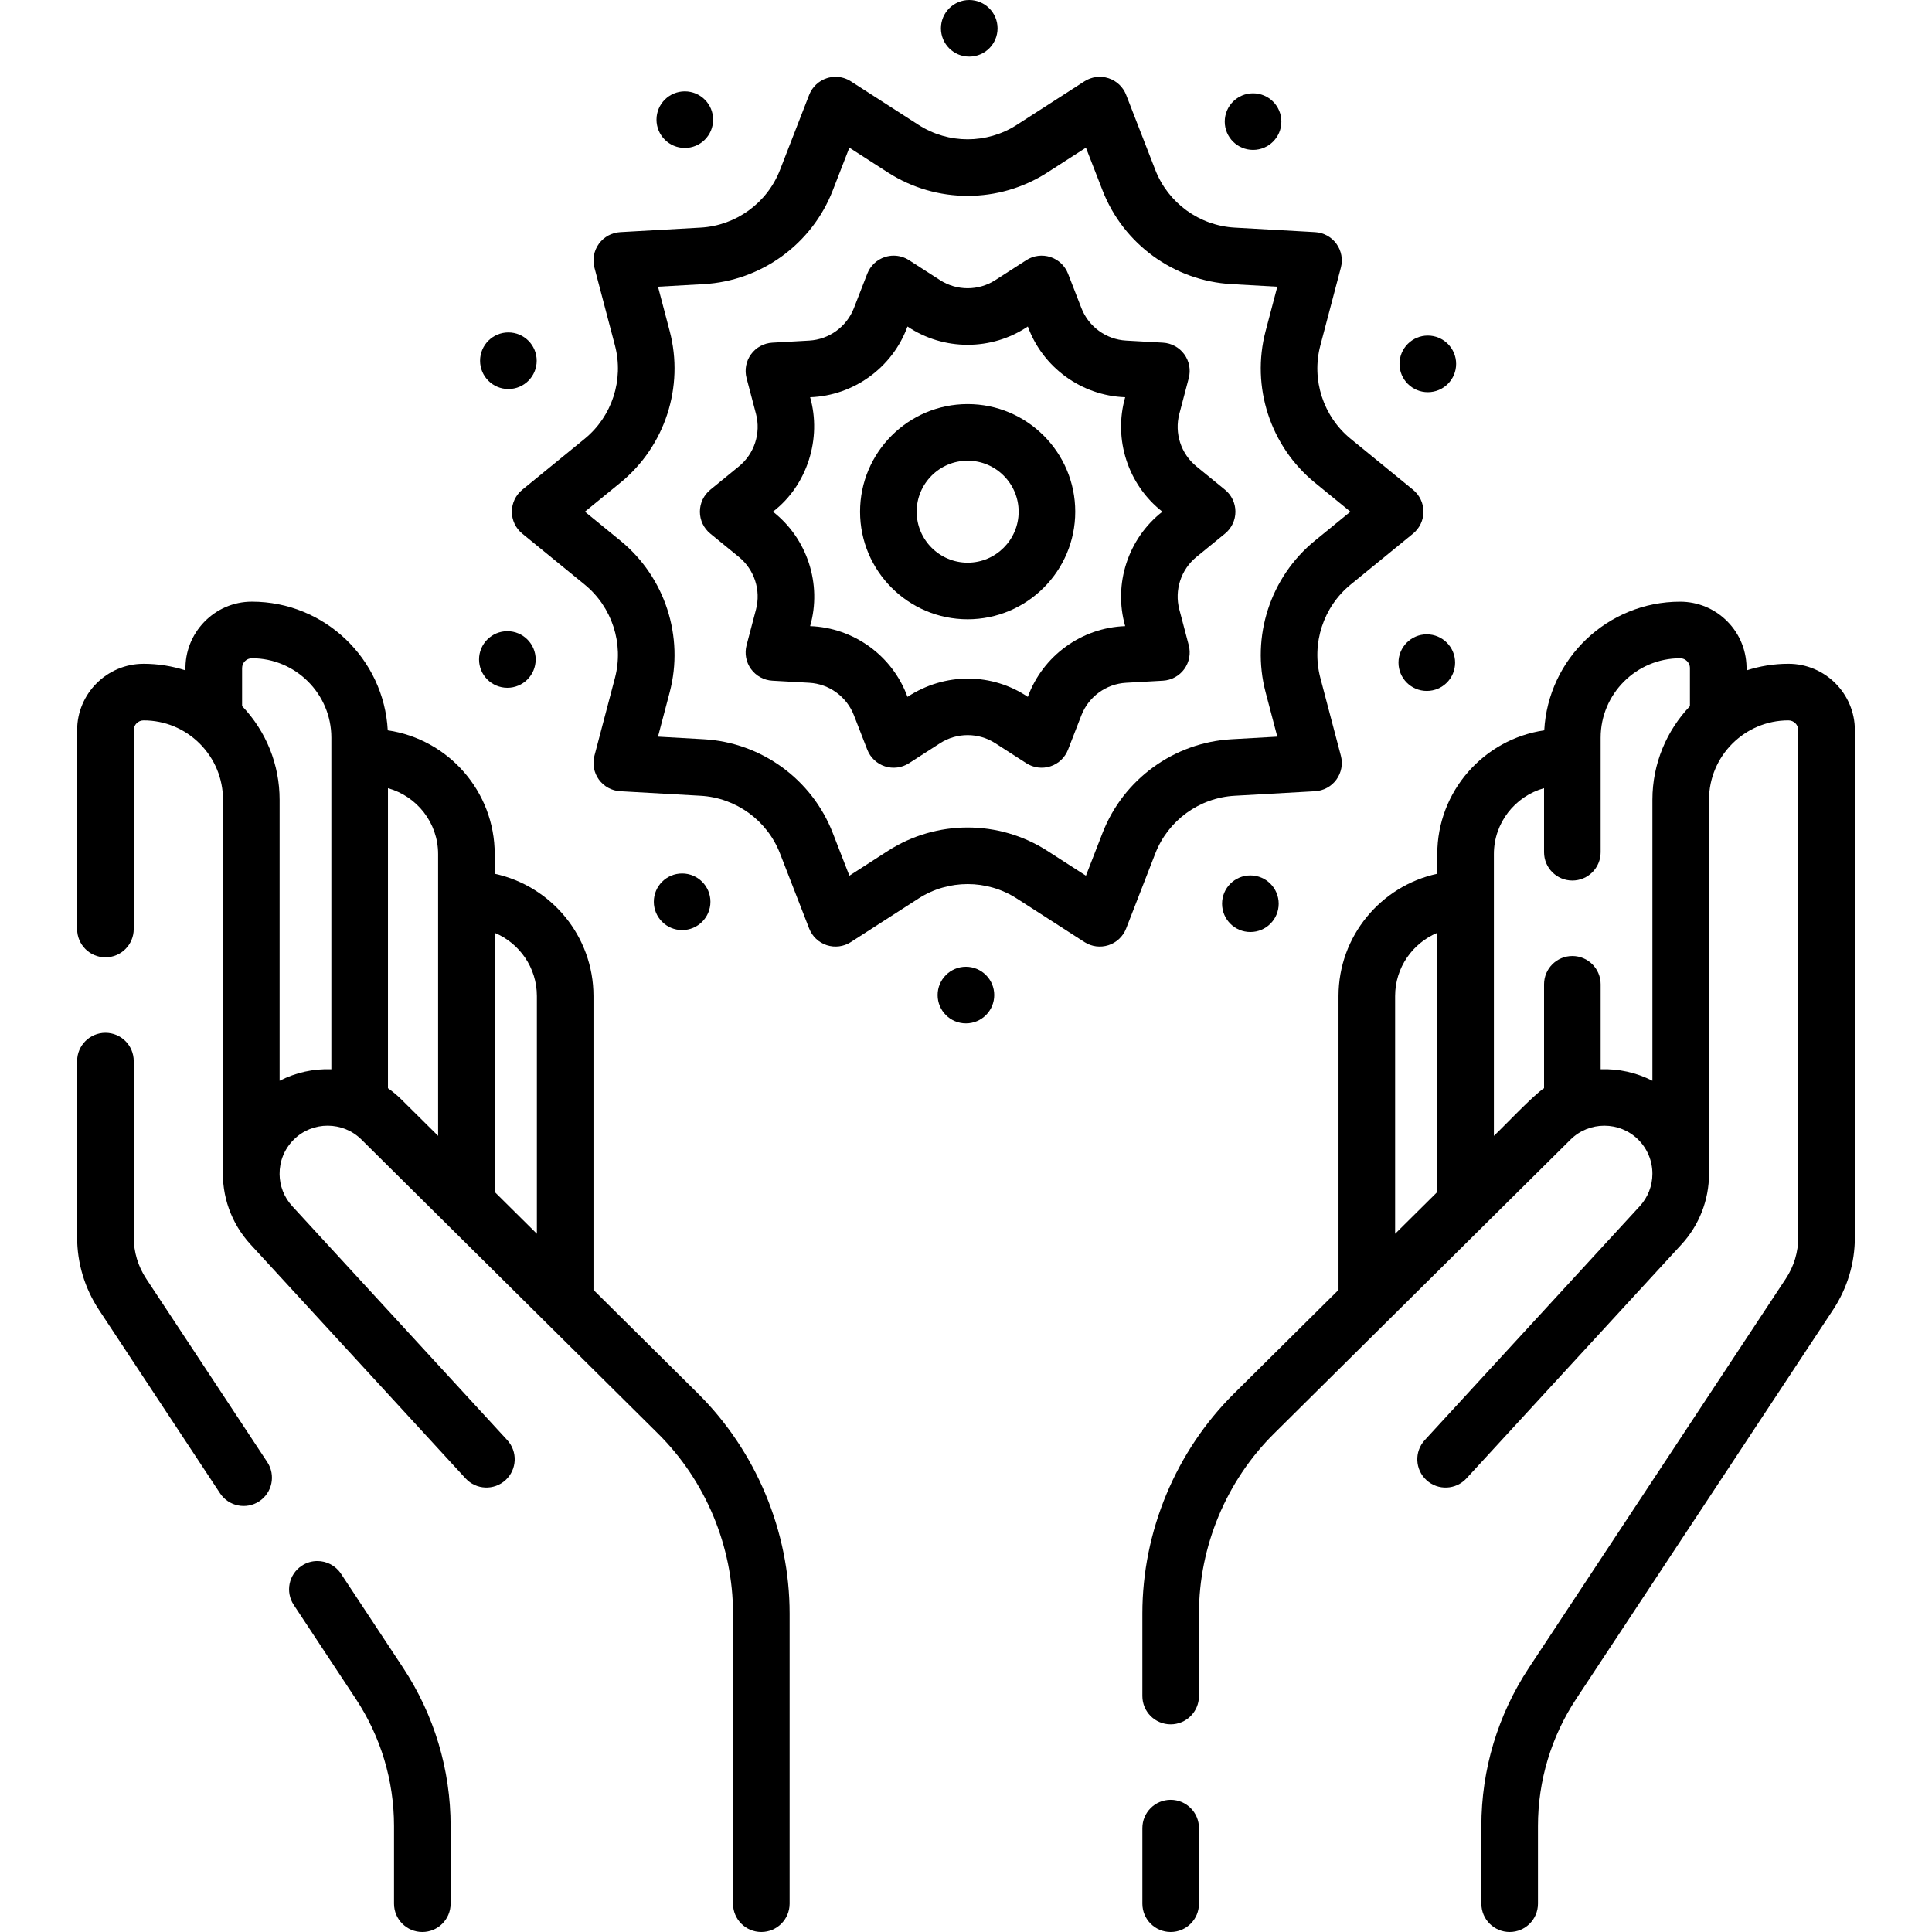 <svg id="Capa_1" enable-background="new 0 0 512 512" height="512" viewBox="0 0 512 512" width="512" xmlns="http://www.w3.org/2000/svg"><g><path d="m26.22 347.122 32.09 48.609c2.281 3.457 6.935 4.409 10.391 2.127 3.457-2.281 4.409-6.934 2.127-10.391l-32.087-48.605c-2.16-3.276-3.302-7.081-3.302-11.002v-46.66c0-4.143-3.357-7.5-7.5-7.5s-7.5 3.357-7.5 7.5v46.66c0 6.865 1.998 13.524 5.781 19.262z"/><path d="m27.939 253.7c4.143 0 7.5-3.357 7.5-7.5v-52.69c0-1.434 1.171-2.6 2.61-2.6 5.625 0 10.912 2.188 14.881 6.157 3.978 3.986 6.169 9.275 6.169 14.893v97.705c-.354 7.153 2.063 14.428 7.31 20.137l56.97 61.991c2.805 3.05 7.548 3.25 10.598.447s3.25-7.548.447-10.598l-56.97-61.99c-2.225-2.421-3.332-5.456-3.362-8.493-.032-3.361 1.232-6.649 3.791-9.184 4.942-4.881 12.979-4.872 17.909.021l78.6 77.936c12.624 12.517 19.864 29.893 19.864 47.671v76.897c0 4.143 3.357 7.5 7.5 7.5s7.5-3.357 7.5-7.5v-76.896c0-21.751-8.858-43.009-24.303-58.323l-27.676-27.442v-77.873c0-15.887-11.234-29.194-26.174-32.409v-5.209c0-16.648-12.335-30.465-28.345-32.802-1.017-18.975-16.772-34.1-35.996-34.1-9.932-.019-17.931 8.296-17.606 18.209-3.542-1.142-7.277-1.744-11.106-1.744-9.71 0-17.61 7.896-17.61 17.6v52.69c-.001 4.142 3.356 7.499 7.499 7.499zm114.339 10.266v62.999l-11.174-11.079v-68.675c6.555 2.741 11.174 9.217 11.174 16.755zm-26.174-37.618v74.665l-9.749-9.667c-1.112-1.103-2.3-2.085-3.542-2.96v-79.512c7.653 2.134 13.291 9.15 13.291 17.474zm-49.342-51.903c11.607 0 21.051 9.443 21.051 21.051v87.87c-4.716-.179-9.438.853-13.714 3.043v-74.449c0-9.321-3.528-18.104-9.943-24.849v-10.059c0-1.438 1.169-2.607 2.606-2.607z"/><path d="m90.367 417.057c-1.442-2.184-3.83-3.367-6.265-3.367-1.419 0-2.854.402-4.127 1.243-3.456 2.282-4.407 6.936-2.124 10.392l16.457 24.916c6.615 10.028 10.111 21.675 10.111 33.68v20.58c0 4.143 3.357 7.5 7.5 7.5s7.5-3.357 7.5-7.5v-20.58c0-14.949-4.354-29.452-12.593-41.943z"/><path d="m380.895 226.348v5.209c-14.94 3.216-26.174 16.522-26.174 32.409v77.878l-27.671 27.438c-15.45 15.309-24.312 36.564-24.312 58.317v21.87c0 4.143 3.357 7.5 7.5 7.5s7.5-3.357 7.5-7.5v-21.869c0-17.778 7.242-35.15 19.871-47.664l78.603-77.941c4.925-4.889 12.959-4.895 17.901-.023 2.452 2.42 3.802 5.686 3.793 9.112-.01 3.184-1.201 6.226-3.36 8.573l-56.97 61.989c-2.803 3.05-2.603 7.795.447 10.598 3.051 2.803 7.794 2.602 10.598-.447l56.967-61.986c4.721-5.132 7.32-11.797 7.32-18.769-.014-.127 0-98.906-.005-99.084 0-11.607 9.443-21.051 21.05-21.051 1.438 0 2.607 1.17 2.607 2.607v134.352c0 3.919-1.142 7.721-3.302 10.993l-68.083 103.122c-8.241 12.482-12.598 26.987-12.598 41.945v20.574c0 4.143 3.357 7.5 7.5 7.5s7.5-3.357 7.5-7.5v-20.575c0-12.011 3.498-23.657 10.115-33.682l68.083-103.122c3.784-5.731 5.784-12.391 5.784-19.257v-134.351c0-9.709-7.898-17.607-17.607-17.607-3.874 0-7.604.622-11.104 1.758.141-4.898-1.675-9.591-5.156-13.057-3.326-3.325-7.749-5.156-12.454-5.156-19.222 0-34.976 15.123-35.995 34.095-16.011 2.335-28.348 16.152-28.348 32.802zm-11.174 37.618c0-7.537 4.619-14.013 11.174-16.755v68.679l-11.174 11.08zm39.468-55.093v16.977c0 4.143 3.357 7.5 7.5 7.5s7.5-3.357 7.5-7.5v-30.35c0-11.606 9.443-21.05 21.05-21.05.943 0 1.562.479 1.847.764.349.348.764.949.764 1.836v10.082c-6.155 6.47-9.945 15.21-9.945 24.824v74.455c-4.277-2.191-8.999-3.223-13.715-3.044v-22.517c0-4.143-3.357-7.5-7.5-7.5s-7.5 3.357-7.5 7.5v27.535c-2.714 1.711-10.829 10.328-13.294 12.631v-74.668c-.001-8.325 5.638-15.342 13.293-17.475z"/><path d="m310.239 476.97c-4.143 0-7.5 3.357-7.5 7.5v20.03c0 4.143 3.357 7.5 7.5 7.5s7.5-3.357 7.5-7.5v-20.03c0-4.143-3.358-7.5-7.5-7.5z"/><path d="m135.646 135.601c0 2.252 1.012 4.385 2.757 5.81l16.536 13.502c7.273 5.939 10.427 15.645 8.034 24.726l-5.441 20.643c-.574 2.178-.14 4.498 1.185 6.32 1.323 1.822 3.396 2.953 5.645 3.08l21.313 1.204c9.376.529 17.632 6.527 21.032 15.28l7.731 19.899c.816 2.1 2.531 3.722 4.674 4.417 2.141.696 4.482.394 6.377-.826l17.95-11.555c7.896-5.081 18.101-5.083 25.998 0l17.951 11.555c1.894 1.219 4.235 1.521 6.377.826 2.143-.695 3.857-2.317 4.674-4.417l7.731-19.899c3.4-8.753 11.656-14.751 21.032-15.28l21.314-1.204c2.249-.127 4.321-1.258 5.645-3.08s1.759-4.143 1.185-6.32l-5.441-20.643c-2.394-9.08.76-18.786 8.034-24.726l16.535-13.502c1.745-1.425 2.757-3.558 2.757-5.81s-1.012-4.385-2.757-5.81l-16.535-13.502c-7.274-5.939-10.428-15.645-8.034-24.725l5.441-20.644c.574-2.179.14-4.499-1.185-6.32-1.323-1.822-3.396-2.953-5.645-3.08l-21.314-1.203c-9.376-.529-17.632-6.528-21.032-15.281l-7.731-19.898c-.816-2.1-2.531-3.721-4.674-4.417-2.14-.695-4.483-.393-6.376.826l-17.952 11.554c-7.896 5.084-18.101 5.084-25.997 0l-17.951-11.554c-1.225-.788-2.636-1.193-4.06-1.193-.778 0-1.561.121-2.317.367-2.143.696-3.857 2.317-4.674 4.417l-7.731 19.898c-3.4 8.753-11.656 14.752-21.032 15.281l-21.313 1.203c-2.248.127-4.321 1.258-5.645 3.08-1.324 1.821-1.759 4.142-1.185 6.32l5.441 20.643c2.393 9.081-.761 18.786-8.034 24.726l-16.536 13.502c-1.745 1.425-2.757 3.558-2.757 5.81zm28.779-7.693c11.817-9.648 16.94-25.415 13.052-40.167l-3.1-11.762 12.143-.686c15.231-.861 28.644-10.605 34.169-24.826l4.404-11.337 10.228 6.583c12.827 8.256 29.407 8.256 42.234 0l10.229-6.583 4.404 11.337c5.525 14.221 18.938 23.965 34.169 24.826l12.144.686-3.1 11.761c-3.89 14.752 1.233 30.519 13.051 40.168l9.421 7.692-9.42 7.692c-11.817 9.649-16.94 25.416-13.052 40.169l3.1 11.761-12.144.686c-15.231.86-28.644 10.604-34.169 24.825l-4.404 11.337-10.228-6.583c-12.828-8.256-29.405-8.256-42.235 0l-10.228 6.583-4.404-11.337c-5.525-14.221-18.938-23.965-34.169-24.825l-12.143-.686 3.1-11.762c3.888-14.753-1.235-30.52-13.052-40.168l-9.421-7.692z"/><path d="m188.236 141.41 7.588 6.196c4.093 3.342 5.867 8.802 4.521 13.91l-2.497 9.473c-.574 2.178-.14 4.499 1.185 6.32 1.324 1.822 3.396 2.953 5.645 3.08l9.781.552c5.274.298 9.919 3.673 11.832 8.598l3.549 9.133c.816 2.099 2.532 3.721 4.674 4.416 2.141.696 4.483.393 6.377-.826l8.237-5.303c4.443-2.859 10.184-2.859 14.625 0l8.237 5.303c1.894 1.219 4.234 1.522 6.377.826s3.858-2.317 4.674-4.417l3.548-9.132c1.913-4.925 6.558-8.3 11.831-8.598l9.783-.552c2.248-.127 4.32-1.258 5.645-3.08 1.324-1.821 1.759-4.143 1.185-6.32l-2.497-9.473c-1.347-5.108.428-10.569 4.521-13.91l7.588-6.196c1.744-1.425 2.756-3.558 2.756-5.81s-1.012-4.385-2.756-5.81l-7.589-6.196c-4.092-3.341-5.866-8.802-4.52-13.91l2.497-9.472c.574-2.178.14-4.498-1.185-6.32-1.323-1.822-3.396-2.953-5.645-3.08l-9.782-.553c-5.274-.298-9.919-3.673-11.832-8.598l-3.548-9.131c-.816-2.099-2.532-3.721-4.674-4.416-2.14-.695-4.481-.393-6.377.826l-8.237 5.302c-4.441 2.859-10.184 2.859-14.625 0l-8.237-5.302c-1.225-.788-2.636-1.193-4.06-1.193-.778 0-1.561.121-2.317.367-2.142.695-3.857 2.317-4.674 4.416l-3.548 9.131c-1.913 4.925-6.559 8.3-11.833 8.598l-9.781.553c-2.249.127-4.321 1.258-5.645 3.08s-1.759 4.143-1.185 6.32l2.497 9.472c1.347 5.108-.428 10.568-4.52 13.91l-7.589 6.196c-1.745 1.425-2.757 3.558-2.757 5.81s1.012 4.385 2.757 5.81zm26.457-36.139c11.556-.402 21.849-7.879 25.801-18.745 9.584 6.468 22.305 6.468 31.891 0 3.952 10.867 14.243 18.343 25.801 18.745-3.187 11.116.741 23.214 9.855 30.33-9.114 7.118-13.043 19.214-9.855 30.33-11.556.401-21.849 7.879-25.801 18.746-9.417-6.339-21.872-6.571-31.891 0-3.954-10.867-14.243-18.344-25.801-18.746 3.188-11.116-.742-23.211-9.855-30.33 9.132-6.995 12.973-19.415 9.855-30.33z"/><path d="m256.858 15h.01c4.142 0 7.495-3.357 7.495-7.5s-3.363-7.5-7.505-7.5c-4.143 0-7.5 3.357-7.5 7.5s3.357 7.5 7.5 7.5z"/><path d="m181.478 39.207h.01c4.142 0 7.495-3.357 7.495-7.5s-3.363-7.5-7.505-7.5c-4.143 0-7.5 3.357-7.5 7.5s3.357 7.5 7.5 7.5z"/><path d="m134.724 103.098h.01c4.142 0 7.495-3.357 7.495-7.5s-3.363-7.5-7.505-7.5c-4.143 0-7.5 3.357-7.5 7.5s3.358 7.5 7.5 7.5z"/><path d="m134.453 182.269h.01c4.142 0 7.495-3.357 7.495-7.5s-3.363-7.5-7.505-7.5c-4.143 0-7.5 3.357-7.5 7.5s3.357 7.5 7.5 7.5z"/><path d="m173.268 238.979c0 4.143 3.357 7.5 7.5 7.5h.01c4.142 0 7.495-3.357 7.495-7.5s-3.363-7.5-7.505-7.5c-4.143 0-7.5 3.357-7.5 7.5z"/><path d="m255.98 256.201c-4.143 0-7.5 3.357-7.5 7.5s3.357 7.5 7.5 7.5h.01c4.142 0 7.495-3.357 7.495-7.5s-3.363-7.5-7.505-7.5z"/><path d="m331.37 246.994c4.142 0 7.495-3.357 7.495-7.5s-3.363-7.5-7.505-7.5c-4.143 0-7.5 3.357-7.5 7.5s3.357 7.5 7.5 7.5z"/><path d="m378.125 183.104c4.142 0 7.495-3.357 7.495-7.5s-3.363-7.5-7.505-7.5c-4.143 0-7.5 3.357-7.5 7.5s3.357 7.5 7.5 7.5z"/><path d="m378.386 103.933h.01c4.142 0 7.495-3.357 7.495-7.5s-3.363-7.5-7.505-7.5c-4.143 0-7.5 3.357-7.5 7.5s3.358 7.5 7.5 7.5z"/><path d="m332.07 39.723h.01c4.142 0 7.495-3.357 7.495-7.5s-3.363-7.5-7.505-7.5c-4.143 0-7.5 3.357-7.5 7.5s3.357 7.5 7.5 7.5z"/><path d="m256.439 164.113c15.722 0 28.512-12.79 28.512-28.512s-12.79-28.513-28.512-28.513-28.513 12.791-28.513 28.513 12.791 28.512 28.513 28.512zm0-42.024c7.45 0 13.512 6.062 13.512 13.513 0 7.45-6.062 13.512-13.512 13.512-7.451 0-13.513-6.062-13.513-13.512 0-7.452 6.062-13.513 13.513-13.513z"/></g></svg>